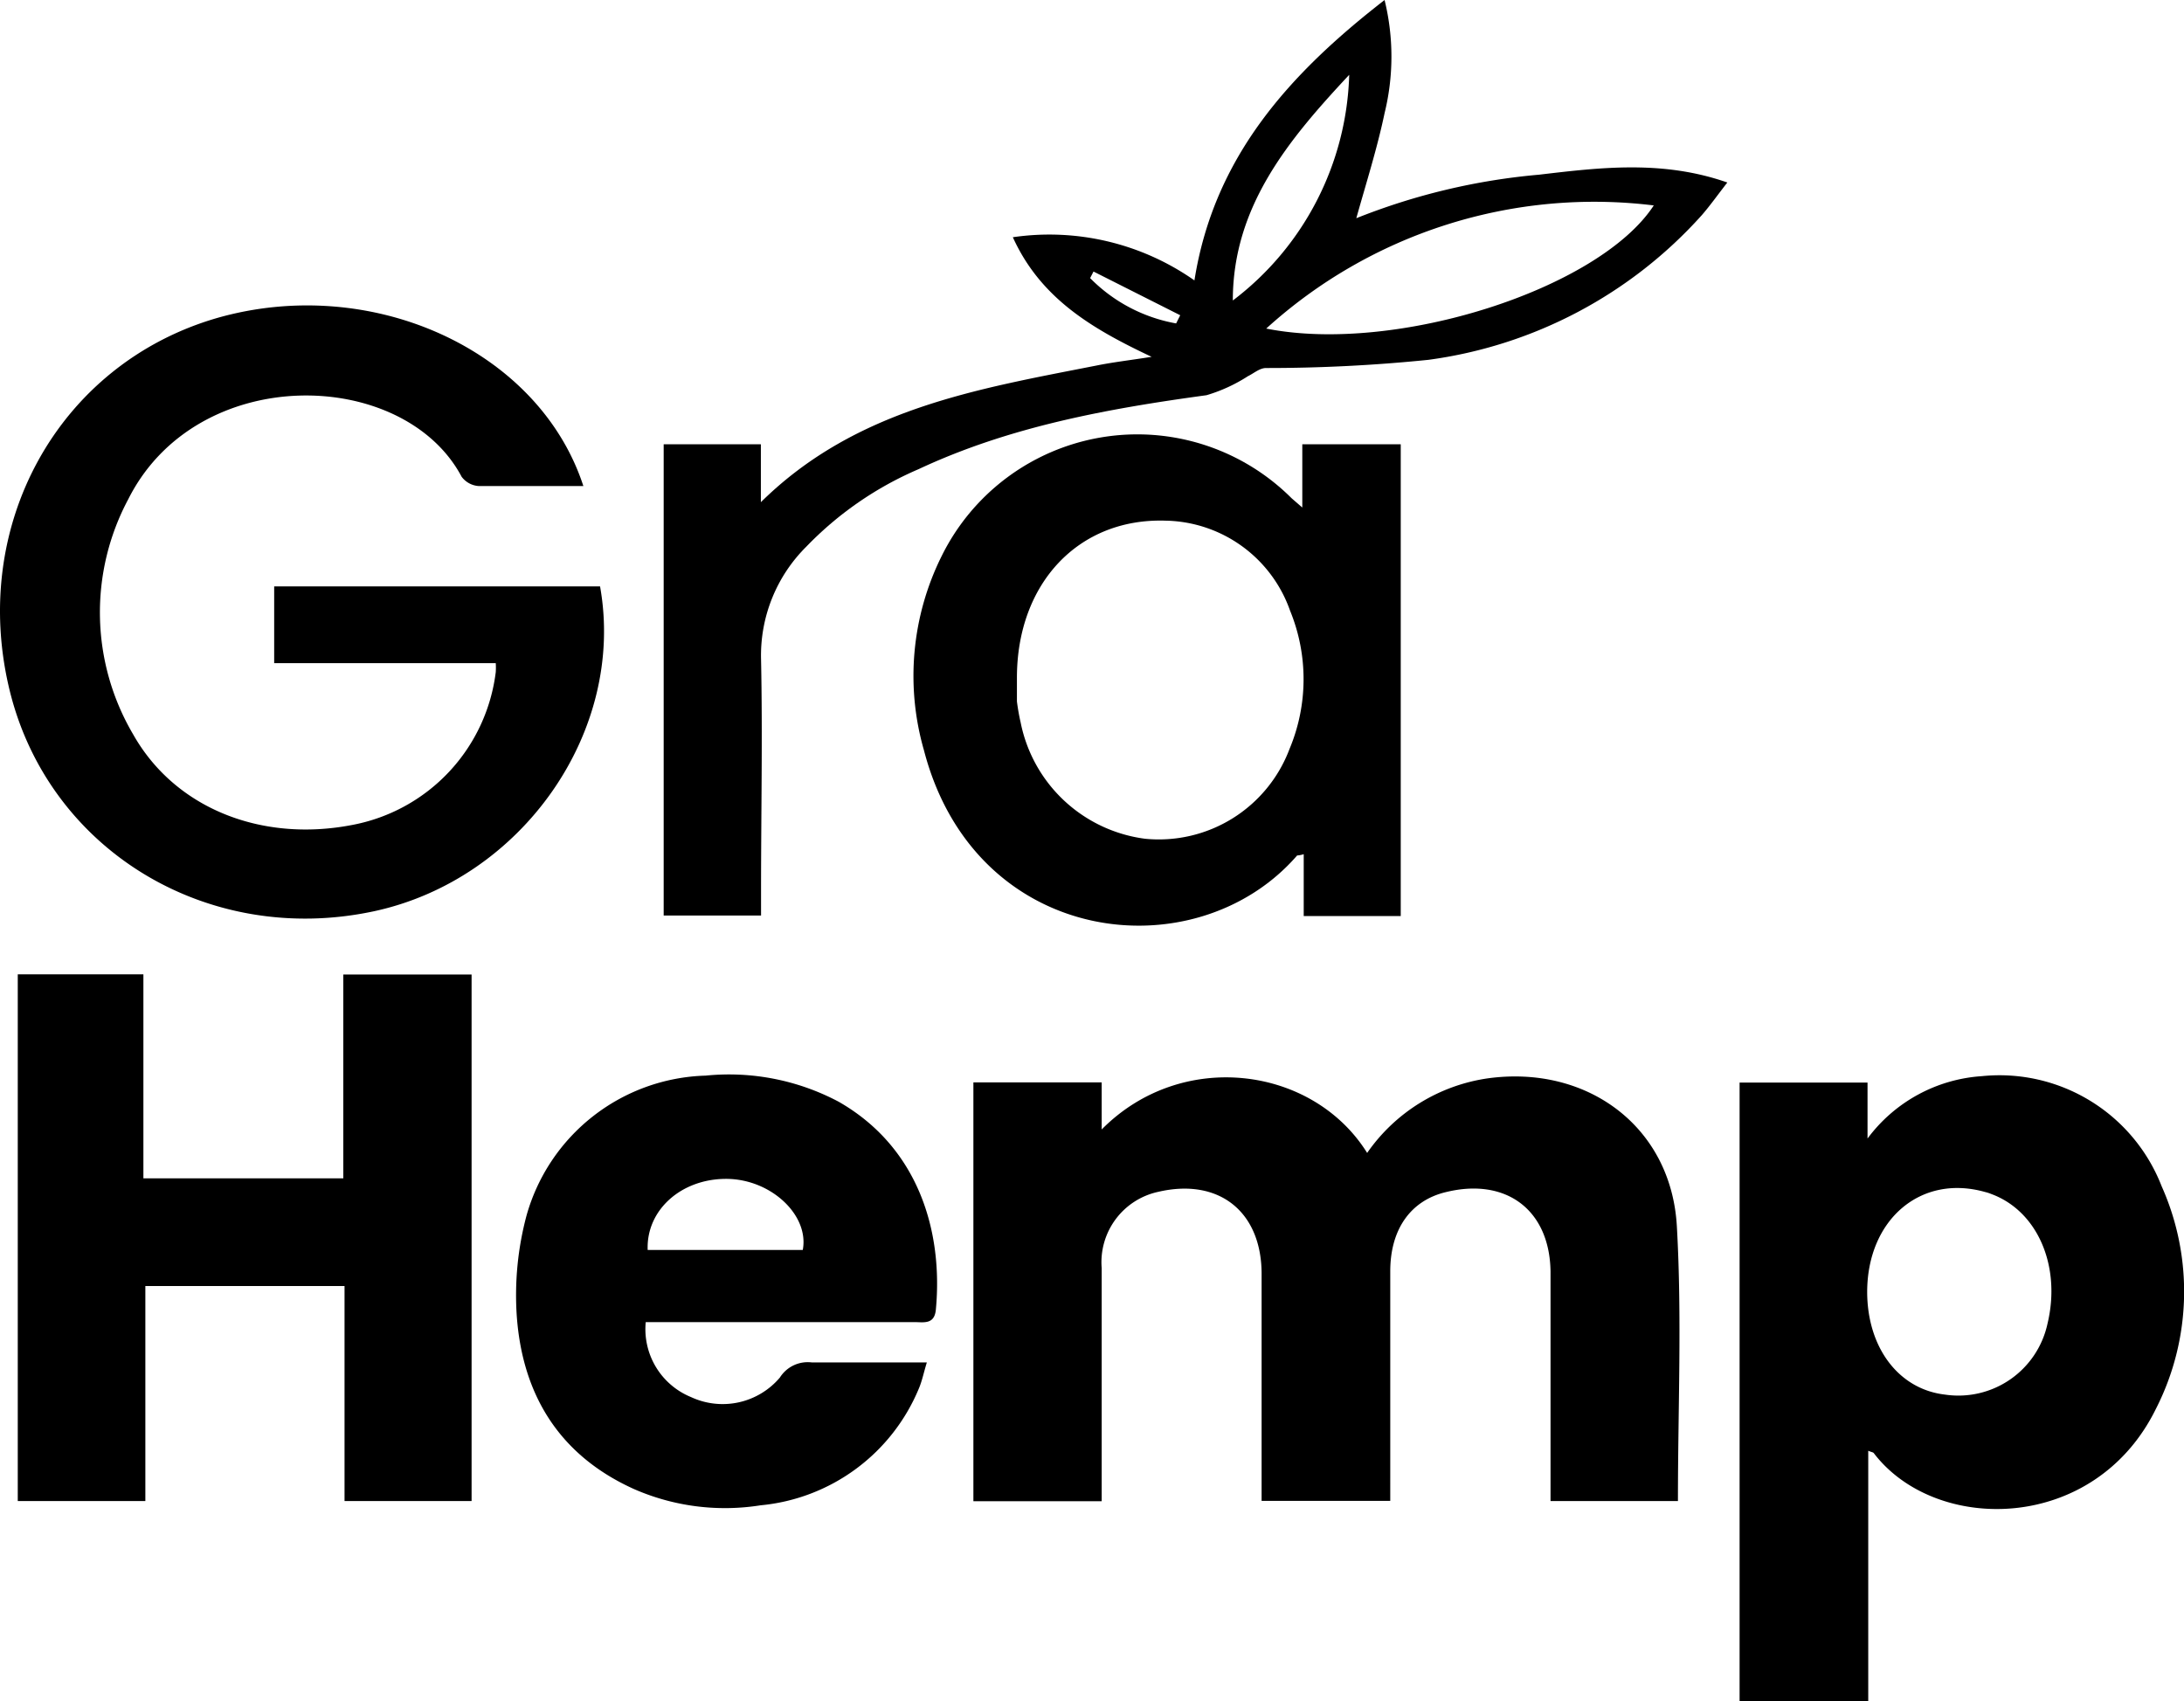 <svg viewBox="0 0 122.91 95.74" xmlns="http://www.w3.org/2000/svg"><title>Asset 1</title><g data-sanitized-data-name="Layer 2" data-name="Layer 2" id="Layer_2"><g data-sanitized-data-name="Layer 1" data-name="Layer 1" id="Layer_1-2"><path d="M83.75,60.68a10,10,0,0,0-6.81,4.2C73.9,60,66.51,59,62,63.56V60.91H54.78V84.48H62V83.11c0-3.92,0-7.84,0-11.75a4.05,4.05,0,0,1,3.18-4.29c3.38-.79,5.78,1.07,5.82,4.54,0,3.72,0,7.43,0,11.15v1.7h7.24V83.05c0-3.84,0-7.68,0-11.51,0-2.4,1.18-4,3.15-4.46,3.37-.82,5.82,1,5.87,4.47,0,3.88,0,7.76,0,11.63v1.29h7.17c0-5.21.23-10.34-.06-15.45C94.06,63.41,89.34,59.92,83.75,60.68Z"></path><path d="M121.65,66.75a9.79,9.79,0,0,0-10.12-6.19,8.72,8.72,0,0,0-6.43,3.51V60.92H97.9V95.74h7.24V81.64c.18.08.27.08.31.13,3.47,4.56,12.43,4.53,15.88-2.49A14.52,14.52,0,0,0,121.65,66.75Zm-6.42,7.73a5.13,5.13,0,0,1-5.77,4c-2.6-.3-4.37-2.63-4.38-5.77,0-4.06,3-6.66,6.64-5.63a2.24,2.24,0,0,1,.34.11C114.68,68.15,116,71.26,115.23,74.48Z"></path><path d="M21,51.29C29.38,49.51,35.23,41.15,33.77,33H15.43v4.32H27.9a3.93,3.93,0,0,1,0,.5,10,10,0,0,1-8.06,8.6c-5.12,1-10-.93-12.35-5.1a13.52,13.52,0,0,1-.27-13.23c3.87-7.7,15.49-7.42,18.76-1.26a1.3,1.3,0,0,0,.94.52c1.94,0,3.88,0,5.91,0-2.51-7.69-11.95-11.94-20.63-9.45C3.26,20.5-1.78,29.64.58,39,2.84,47.9,11.72,53.25,21,51.29Z"></path><path d="M19.32,66.31H8.07V54.83H1V84.47H8.18V72.37H19.39v12.1h7.15V54.84H19.32Z"></path><path d="M86.62,9.83a36.26,36.26,0,0,0-10.29,2.45c.56-2,1.18-3.95,1.59-5.91a13.33,13.33,0,0,0,0-6.37c-5.37,4.17-9.6,8.83-10.7,15.78A14.21,14.21,0,0,0,57,13.35c1.57,3.46,4.48,5.16,7.81,6.73-1.2.19-2.16.3-3.1.49C55,21.89,48.15,23,42.82,28.26V25H37.35V51.52h5.48V50.16c0-4.36.09-8.72,0-13.07a8.62,8.62,0,0,1,2.54-6.32,19.36,19.36,0,0,1,6.33-4.37C56.83,24,62.33,23,67.9,22.24a9,9,0,0,0,2.33-1.07c.33-.16.65-.45,1-.46a89.7,89.7,0,0,0,9.15-.46A25.16,25.16,0,0,0,95.78,12.1c.46-.53.87-1.11,1.43-1.83C93.58,9,90.09,9.42,86.62,9.83ZM66.19,18.2a9,9,0,0,1-4.84-2.55l.19-.37,4.88,2.46Zm3.19-1.29c0-5.31,3.16-9.07,6.55-12.7A16.52,16.52,0,0,1,69.38,16.91Zm1.88,1.58a27.45,27.45,0,0,1,21.81-6.93C90,16.27,78.56,19.94,71.26,18.49Z"></path><path d="M78.83,51.55V25H73.29v3.56l-.6-.52A12.28,12.28,0,0,0,53,31.28a15.13,15.13,0,0,0-1,10.95c2.89,11.1,15.31,12.47,21,5.91,0,0,.14,0,.37-.07v3.48Zm-6.26-9.4a7.86,7.86,0,0,1-8.13,5.05,8.22,8.22,0,0,1-7-6.54,11.84,11.84,0,0,1-.21-1.19c0-.44,0-.88,0-1.33,0-5.3,3.46-9,8.37-8.84a7.57,7.57,0,0,1,7,5.06A10.16,10.16,0,0,1,72.57,42.15Z"></path><path d="M47.2,62a13.16,13.16,0,0,0-7.49-1.47,10.79,10.79,0,0,0-10.08,7.88,17.37,17.37,0,0,0-.55,5.61c.31,4.46,2.39,7.88,6.61,9.78a12.76,12.76,0,0,0,7.11.91,10.73,10.73,0,0,0,8.91-6.57c.18-.42.27-.88.45-1.47-2.28,0-4.37,0-6.47,0a1.85,1.85,0,0,0-1.8.85,4.22,4.22,0,0,1-5,1.1,4.13,4.13,0,0,1-2.55-4.22h15.1c.54,0,1.16.16,1.23-.73C53.07,69.35,51.73,64.59,47.2,62Zm-2,8.34H36.45c-.09-2.23,1.87-4,4.41-4S45.58,68.41,45.17,70.38Z"></path></g></g></svg>